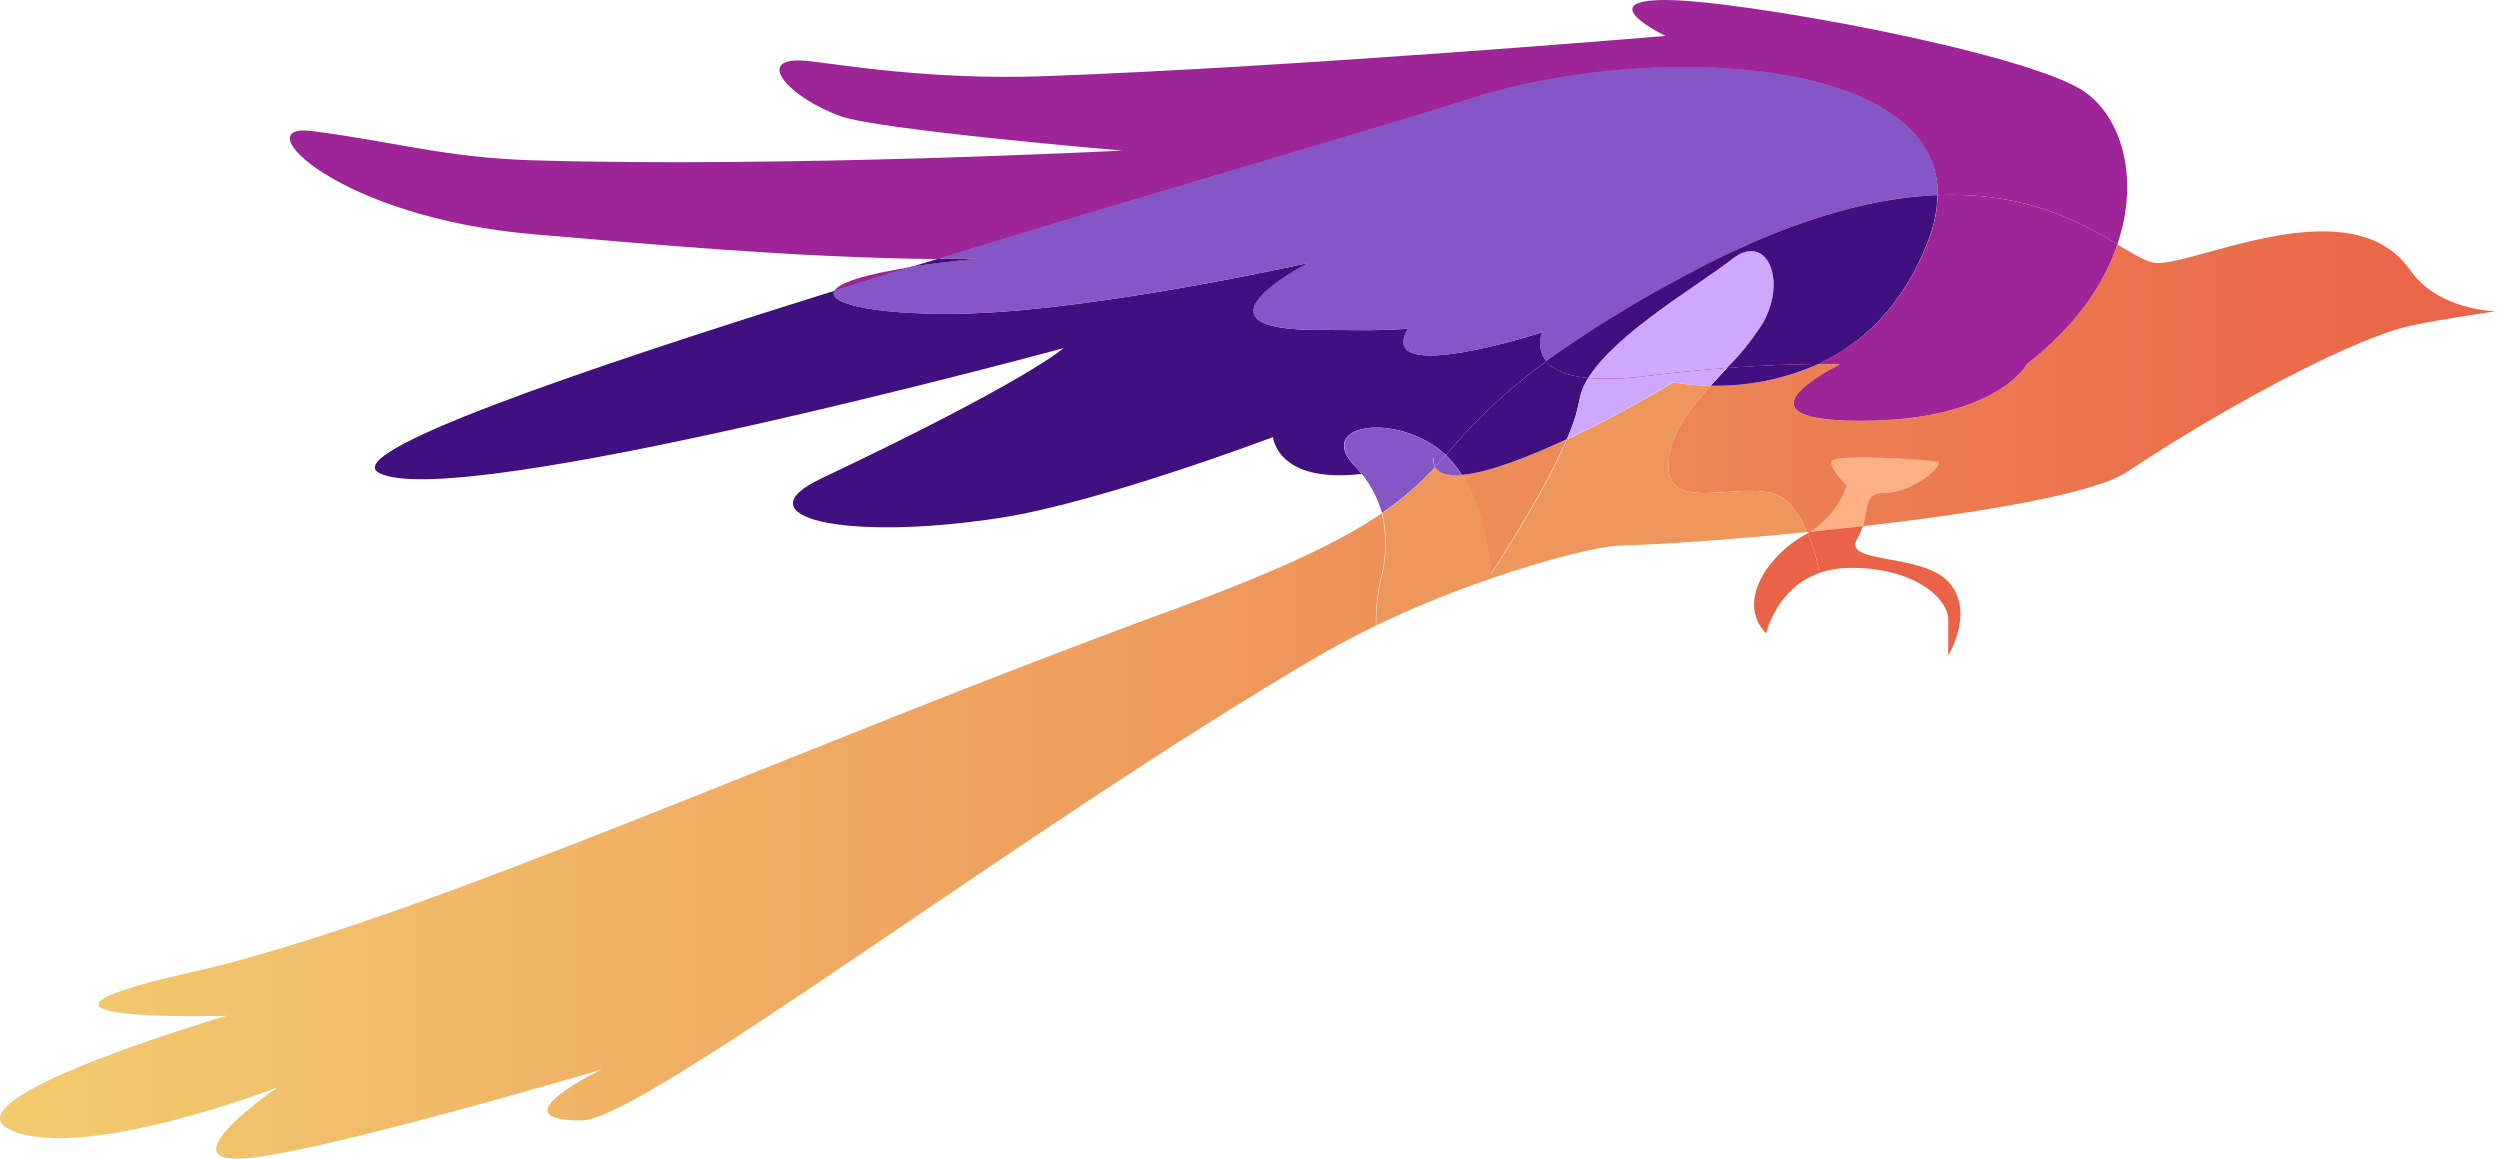 <?xml version="1.0" encoding="UTF-8"?> <svg xmlns="http://www.w3.org/2000/svg" width="302" height="140" viewBox="0 0 302 140" fill="none"> <path d="M173.368 56.41C173.169 56.054 173.079 55.647 173.108 55.24C170.311 56.19 167.427 56.86 164.498 57.24C165.623 58.631 166.454 60.237 166.938 61.96C169.291 60.367 171.449 58.505 173.368 56.41V56.41Z" fill="#8756C6"></path> <path d="M218.359 64.42C219.022 65.954 219.495 67.562 219.769 69.21C220.844 68.835 221.971 68.632 223.109 68.61C231.199 68.4 235.349 72.34 235.349 74.83V79.18C235.349 79.18 238.659 73.79 235.349 70.27C232.039 66.75 222.489 68.19 224.349 65.08C224.639 64.597 224.867 64.08 225.029 63.54C222.889 63.79 220.749 64.02 218.639 64.24L218.359 64.42Z" fill="#EA6348"></path> <path d="M213.36 68.82C210.05 73.82 213.36 76.5 213.36 76.5C213.36 76.5 214.56 71.06 219.77 69.22C219.496 67.572 219.022 65.963 218.36 64.43C216.369 65.477 214.656 66.981 213.36 68.82V68.82Z" fill="#EA6348"></path> <path d="M166.719 70.25C167.463 67.555 167.538 64.72 166.939 61.99C162.239 65.21 154.939 68.8 141.449 73.74C96.719 90.09 50.519 111.29 23.059 117.46C-4.401 123.63 27.379 122.71 27.379 122.71C27.379 122.71 -7.481 132.89 1.469 136.59C10.419 140.29 33.549 131.34 33.549 131.34C33.549 131.34 20.899 139.98 28.609 139.98C36.319 139.98 72.729 129.18 72.729 129.18C72.729 129.18 59.729 135.35 70.259 135.35C77.649 135.35 124.399 99.56 159.379 79.18C161.599 77.89 163.889 76.69 166.199 75.58C166.17 73.789 166.344 72.001 166.719 70.25V70.25Z" fill="url(#paint0_linear_117_55)"></path> <path d="M244.848 43.95C244.848 43.95 241.228 50.83 224.698 50.83C208.168 50.83 222.268 44.03 222.268 44.03C222.268 44.03 221.388 43.98 219.658 43.97C215.573 45.799 211.132 46.694 206.658 46.59C204.088 49.41 201.788 52.38 201.548 55.73C201.088 62.13 209.408 58.24 214.278 59.62C215.848 60.05 217.278 61.93 218.278 64.27H218.628C220.703 62.964 222.275 60.994 223.088 58.68C223.088 58.68 221.218 56.82 221.218 55.78C221.218 54.74 233.048 55.57 234.048 55.78C235.048 55.99 231.178 59.51 227.858 59.51C225.108 59.51 225.768 61.22 225.018 63.57C239.018 61.96 252.948 59.66 256.928 57.01C267.678 49.84 282.468 41.79 289.928 39.67C293.018 38.79 301.468 37.61 301.468 37.61C301.468 37.61 294.568 37.52 291.168 32.66C284.168 22.6 265.868 31.78 260.618 31.78C259.458 31.78 257.918 30.78 255.788 29.54C254.078 34.35 250.678 39.43 244.848 43.95Z" fill="url(#paint1_linear_117_55)"></path> <path d="M180 69.46C180 69.46 186.26 60.02 189.27 53.05C184.46 55.29 179.7 57.05 176.6 57.37C179.75 62.39 180 69.46 180 69.46Z" fill="url(#paint2_linear_117_55)"></path> <path d="M218.299 64.27C217.299 61.93 215.819 60.05 214.299 59.62C209.429 58.24 201.109 62.13 201.569 55.73C201.809 52.38 204.109 49.41 206.679 46.59C205.154 46.583 203.632 46.446 202.129 46.18C197.989 48.705 193.713 50.998 189.319 53.05C186.319 60.05 180.049 69.46 180.049 69.46C180.049 69.46 179.799 62.39 176.649 57.37C175.049 57.51 173.899 57.24 173.419 56.37C171.502 58.475 169.344 60.348 166.989 61.95C167.588 64.68 167.513 67.515 166.769 70.21C166.394 71.961 166.22 73.749 166.249 75.54C179.179 69.32 192.539 65.98 195.549 65.9C200.019 65.82 208.749 65.23 218.299 64.27Z" fill="#EE975C"></path> <path d="M227.879 59.48C231.199 59.48 235.078 55.96 234.068 55.75C233.058 55.54 221.239 54.75 221.239 55.75C221.239 56.75 223.109 58.65 223.109 58.65C222.296 60.964 220.724 62.934 218.648 64.24C220.758 64.02 222.898 63.79 225.038 63.54C225.788 61.19 225.129 59.48 227.879 59.48Z" fill="#EA6348"></path> <path d="M227.879 59.48C231.199 59.48 235.078 55.96 234.068 55.75C233.058 55.54 221.239 54.75 221.239 55.75C221.239 56.75 223.109 58.65 223.109 58.65C222.296 60.964 220.724 62.934 218.648 64.24C220.758 64.02 222.898 63.79 225.038 63.54C225.788 61.19 225.129 59.48 227.879 59.48Z" fill="#FDB083"></path> <g style="mix-blend-mode:color"> <path d="M100.799 35.13C103.859 34.17 106.942 33.213 110.049 32.26C104.159 33.19 101.319 34.21 100.799 35.13Z" fill="#9E2597"></path> </g> <g style="mix-blend-mode:color"> <path d="M234.078 23.58C244.818 23.15 251.488 26.94 255.778 29.51C258.568 21.28 256.158 13.74 251.408 10.82C243.868 6.18 210.218 0 201.198 0C192.178 0 201.198 4.34 201.198 4.34C201.198 4.34 156.758 8.09 126.248 9.2C112.248 9.71 101.248 7.74 97.628 7.37C90.718 6.65 95.238 11.78 101.548 14.04C106.188 15.7 135.548 18.19 135.548 18.19C135.548 18.19 95.148 20.27 64.488 19.37C53.718 19.05 47.878 17.14 37.598 15.82C29.598 14.82 40.668 26.27 64.468 28.3C77.888 29.44 95.988 31.14 113.348 31.3C140.348 23.03 167.468 15.23 177.538 11.99C199.078 5.01 234.238 6.68 234.078 23.58Z" fill="#9E2597"></path> </g> <path d="M234.078 23.58C234.036 25.424 233.667 27.245 232.988 28.96C229.908 37.11 224.838 41.57 219.678 43.96C221.408 43.96 222.288 44.02 222.288 44.02C222.288 44.02 208.188 50.82 224.718 50.82C241.248 50.82 244.868 43.94 244.868 43.94C250.698 39.42 254.138 34.34 255.778 29.5C251.468 26.94 244.798 23.15 234.078 23.58Z" fill="url(#paint3_linear_117_55)"></path> <g style="mix-blend-mode:color"> <path d="M234.078 23.58C234.036 25.424 233.667 27.245 232.988 28.96C229.908 37.11 224.838 41.57 219.678 43.96C221.408 43.96 222.288 44.02 222.288 44.02C222.288 44.02 208.188 50.82 224.718 50.82C241.248 50.82 244.868 43.94 244.868 43.94C250.698 39.42 254.138 34.34 255.778 29.5C251.468 26.94 244.798 23.15 234.078 23.58Z" fill="#9E2597"></path> </g> <g style="mix-blend-mode:color"> <path d="M113.359 31.25L110.049 32.25C112.349 31.89 115.049 31.55 118.359 31.25C116.699 31.26 115.079 31.26 113.359 31.25Z" fill="#411080"></path> </g> <path d="M173.738 54.18C174.064 54.424 174.374 54.688 174.668 54.97C178.224 50.706 182.299 46.904 186.798 43.65C186.413 43.161 186.165 42.578 186.077 41.962C185.989 41.346 186.065 40.717 186.298 40.14C186.298 40.14 166.058 46.72 170.068 39.73C164.778 39.99 165.818 39.86 159.308 39.86C142.308 39.86 158.098 31.75 158.098 31.75C158.098 31.75 133.308 37.32 117.438 37.85C106.938 38.2 99.808 36.85 100.798 35.13C69.058 45.03 41.118 54.68 45.798 57.13C55.028 61.99 128.458 42.06 128.458 42.06C128.458 42.06 124.398 45.86 99.188 57.81C89.458 62.42 101.868 65.49 120.928 62.54C132.928 60.68 153.778 52.8 153.778 52.8C153.778 52.8 154.248 58.45 164.488 57.25C164.188 56.88 163.878 56.5 163.488 56.12C159.238 51.44 167.848 49.87 173.738 54.18Z" fill="#411080"></path> <path d="M173.37 56.41L174.67 54.97C174.376 54.688 174.065 54.424 173.74 54.18C167.85 49.87 159.24 51.44 163.55 56.18C163.89 56.56 164.2 56.94 164.55 57.31C167.479 56.93 170.363 56.261 173.16 55.31C173.128 55.689 173.201 56.069 173.37 56.41V56.41Z" fill="#8756C6"></path> <path d="M191.868 45.65C189.068 45.38 187.568 44.57 186.798 43.65C182.299 46.903 178.224 50.706 174.668 54.97C175.41 55.685 176.059 56.491 176.598 57.37C179.698 57.09 184.458 55.29 189.268 53.05C189.954 51.569 190.461 50.011 190.778 48.41C190.952 47.426 191.323 46.487 191.868 45.65V45.65Z" fill="#411080"></path> <path d="M219.658 43.97C217.418 43.97 213.728 44.05 208.658 44.44C207.988 45.15 207.318 45.87 206.658 46.59C211.132 46.694 215.573 45.799 219.658 43.97V43.97Z" fill="#411080"></path> <path d="M174.669 54.97L173.369 56.41C173.849 57.24 174.999 57.51 176.599 57.41C176.063 56.517 175.414 55.697 174.669 54.97V54.97Z" fill="#8756C6"></path> <path d="M198.728 45.43C196.455 45.748 194.156 45.822 191.868 45.65C191.322 46.487 190.952 47.426 190.778 48.41C190.461 50.011 189.954 51.569 189.268 53.05C193.661 50.998 197.938 48.705 202.078 46.18C203.58 46.446 205.102 46.583 206.628 46.59C207.278 45.87 207.948 45.15 208.628 44.44C205.758 44.66 202.468 44.98 198.728 45.43Z" fill="#CEA8FF"></path> <g style="mix-blend-mode:color"> <path d="M117.439 37.82C133.309 37.29 158.099 31.72 158.099 31.72C158.099 31.72 142.299 39.83 159.309 39.83C165.819 39.83 164.779 39.96 170.069 39.7C166.069 46.7 186.299 40.11 186.299 40.11C186.066 40.687 185.99 41.316 186.078 41.932C186.165 42.548 186.414 43.131 186.799 43.62C191.836 40.027 197.097 36.757 202.549 33.83C215.789 26.54 226.059 23.83 234.059 23.55C234.239 6.65 199.059 4.98 177.549 11.91C167.479 15.15 140.409 22.91 113.359 31.22C115.039 31.22 116.699 31.22 118.359 31.22C115.089 31.54 112.359 31.88 110.049 32.22C106.949 33.167 103.865 34.123 100.799 35.09C99.809 36.82 106.939 38.2 117.439 37.82Z" fill="#9E2597"></path> </g> <path d="M117.439 37.82C133.309 37.29 158.099 31.72 158.099 31.72C158.099 31.72 142.299 39.83 159.309 39.83C165.819 39.83 164.779 39.96 170.069 39.7C166.069 46.7 186.299 40.11 186.299 40.11C186.066 40.687 185.99 41.316 186.078 41.932C186.165 42.548 186.414 43.131 186.799 43.62C191.836 40.027 197.097 36.757 202.549 33.83C215.789 26.54 226.059 23.83 234.059 23.55C234.239 6.65 199.059 4.98 177.549 11.91C167.479 15.15 140.409 22.91 113.359 31.22C115.039 31.22 116.699 31.22 118.359 31.22C115.089 31.54 112.359 31.88 110.049 32.22C106.949 33.167 103.865 34.123 100.799 35.09C99.809 36.82 106.939 38.2 117.439 37.82Z" fill="#8756C6"></path> <path d="M191.87 45.65C195.21 40.24 204.96 34.65 209.3 31.26C213.41 28.06 215.92 33.77 212.95 39.03C211.716 40.992 210.264 42.807 208.62 44.44C213.73 44.05 217.42 43.97 219.62 43.97C224.78 41.57 229.85 37.11 232.93 28.97C233.609 27.255 233.978 25.434 234.02 23.59C226.02 23.91 215.75 26.59 202.51 33.87C197.058 36.797 191.797 40.067 186.76 43.66C187.57 44.57 189.08 45.38 191.87 45.65Z" fill="url(#paint4_linear_117_55)"></path> <g style="mix-blend-mode:color"> <path d="M191.87 45.65C195.21 40.24 204.96 34.65 209.3 31.26C213.41 28.06 215.92 33.77 212.95 39.03C211.716 40.992 210.264 42.807 208.62 44.44C213.73 44.05 217.42 43.97 219.62 43.97C224.78 41.57 229.85 37.11 232.93 28.97C233.609 27.255 233.978 25.434 234.02 23.59C226.02 23.91 215.75 26.59 202.51 33.87C197.058 36.797 191.797 40.067 186.76 43.66C187.57 44.57 189.08 45.38 191.87 45.65Z" fill="#9E2597"></path> </g> <g style="mix-blend-mode:color"> <path d="M191.87 45.65C195.21 40.24 204.96 34.65 209.3 31.26C213.41 28.06 215.92 33.77 212.95 39.03C211.716 40.992 210.264 42.807 208.62 44.44C213.73 44.05 217.42 43.97 219.62 43.97C224.78 41.57 229.85 37.11 232.93 28.97C233.609 27.255 233.978 25.434 234.02 23.59C226.02 23.91 215.75 26.59 202.51 33.87C197.058 36.797 191.797 40.067 186.76 43.66C187.57 44.57 189.08 45.38 191.87 45.65Z" fill="#411080"></path> </g> <path d="M209.299 31.26C204.959 34.63 195.209 40.26 191.869 45.65C194.157 45.822 196.457 45.749 198.729 45.43C202.469 44.98 205.729 44.66 208.619 44.43C210.263 42.797 211.716 40.982 212.949 39.02C215.919 33.82 213.409 28.06 209.299 31.26Z" fill="url(#paint5_linear_117_55)"></path> <path d="M209.299 31.26C204.959 34.63 195.209 40.26 191.869 45.65C194.157 45.822 196.457 45.749 198.729 45.43C202.469 44.98 205.729 44.66 208.619 44.43C210.263 42.797 211.716 40.982 212.949 39.02C215.919 33.82 213.409 28.06 209.299 31.26Z" fill="url(#paint6_linear_117_55)"></path> <g style="mix-blend-mode:color"> <path d="M209.299 31.26C204.959 34.63 195.209 40.26 191.869 45.65C194.157 45.822 196.457 45.749 198.729 45.43C202.469 44.98 205.729 44.66 208.619 44.43C210.263 42.797 211.716 40.982 212.949 39.02C215.919 33.82 213.409 28.06 209.299 31.26Z" fill="#9E2597"></path> </g> <path d="M209.299 31.26C204.959 34.63 195.209 40.26 191.869 45.65C194.157 45.822 196.457 45.749 198.729 45.43C202.469 44.98 205.729 44.66 208.619 44.43C210.263 42.797 211.716 40.982 212.949 39.02C215.919 33.82 213.409 28.06 209.299 31.26Z" fill="#CEA8FF"></path> <defs> <linearGradient id="paint0_linear_117_55" x1="-0.001" y1="100.99" x2="301.439" y2="100.99" gradientUnits="userSpaceOnUse"> <stop stop-color="#F2CC6F"></stop> <stop offset="1" stop-color="#EA6348"></stop> </linearGradient> <linearGradient id="paint1_linear_117_55" x1="-0.003" y1="46.1" x2="301.438" y2="46.1" gradientUnits="userSpaceOnUse"> <stop stop-color="#F2CC6F"></stop> <stop offset="1" stop-color="#EA6348"></stop> </linearGradient> <linearGradient id="paint2_linear_117_55" x1="0.001" y1="61.26" x2="301.439" y2="61.26" gradientUnits="userSpaceOnUse"> <stop stop-color="#F2CC6F"></stop> <stop offset="1" stop-color="#EA6348"></stop> </linearGradient> <linearGradient id="paint3_linear_117_55" x1="-0.002" y1="37.19" x2="301.438" y2="37.19" gradientUnits="userSpaceOnUse"> <stop stop-color="#F2CC6F"></stop> <stop offset="1" stop-color="#EA6348"></stop> </linearGradient> <linearGradient id="paint4_linear_117_55" x1="0" y1="34.62" x2="301.439" y2="34.62" gradientUnits="userSpaceOnUse"> <stop stop-color="#F2CC6F"></stop> <stop offset="1" stop-color="#EA6348"></stop> </linearGradient> <linearGradient id="paint5_linear_117_55" x1="130.119" y1="38.04" x2="226.809" y2="38.04" gradientUnits="userSpaceOnUse"> <stop stop-color="#EA6348"></stop> <stop offset="0.39" stop-color="#9E2597"></stop> <stop offset="1" stop-color="#4231F4"></stop> </linearGradient> <linearGradient id="paint6_linear_117_55" x1="-0" y1="38.04" x2="301.439" y2="38.04" gradientUnits="userSpaceOnUse"> <stop stop-color="#F2CC6F"></stop> <stop offset="1" stop-color="#EA6348"></stop> </linearGradient> </defs> </svg> 